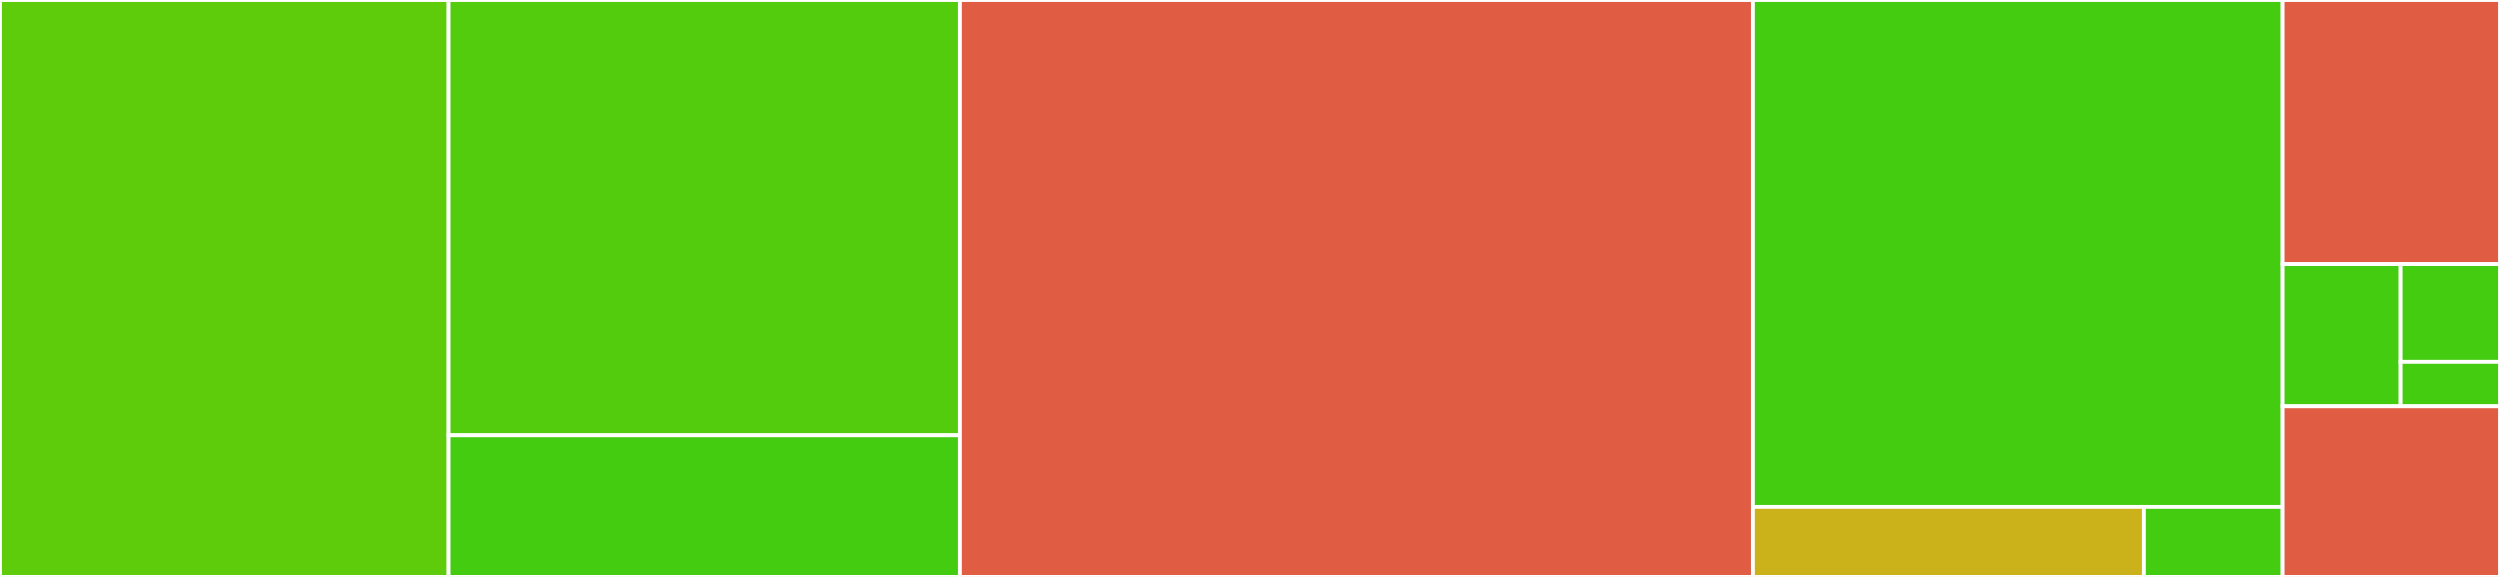 <svg baseProfile="full" width="650" height="150" viewBox="0 0 650 150" version="1.1"
xmlns="http://www.w3.org/2000/svg" xmlns:ev="http://www.w3.org/2001/xml-events"
xmlns:xlink="http://www.w3.org/1999/xlink">

<rect x="0" y="0" width="650" height="150" fill="#333333" stroke="none"/>

<style>rect.s{mask:url(#mask);}</style>
<defs>
  <pattern id="white" width="4" height="4" patternUnits="userSpaceOnUse" patternTransform="rotate(45)">
    <rect width="2" height="2" transform="translate(0,0)" fill="white"></rect>
  </pattern>
  <mask id="mask">
    <rect x="0" y="0" width="100%" height="100%" fill="url(#white)"></rect>
  </mask>
</defs>

<rect x="0" y="0" width="116.626" height="150.0" fill="#5fcc0b" stroke="white" stroke-width="1" class=" tooltipped" data-content="api/v1beta1/zz_generated.deepcopy.go"><title>api/v1beta1/zz_generated.deepcopy.go</title></rect>
<rect x="116.626" y="0" width="132.945" height="113.174" fill="#53cc0d" stroke="white" stroke-width="1" class=" tooltipped" data-content="api/v1beta1/zookeepercluster_types.go"><title>api/v1beta1/zookeepercluster_types.go</title></rect>
<rect x="116.626" y="113.174" width="132.945" height="36.826" fill="#4c1" stroke="white" stroke-width="1" class=" tooltipped" data-content="api/v1beta1/status.go"><title>api/v1beta1/status.go</title></rect>
<rect x="249.571" y="0" width="206.185" height="150.0" fill="#e05d44" stroke="white" stroke-width="1" class=" tooltipped" data-content="controllers/zookeepercluster_controller.go"><title>controllers/zookeepercluster_controller.go</title></rect>
<rect x="455.756" y="0" width="137.722" height="131.792" fill="#4c1" stroke="white" stroke-width="1" class=" tooltipped" data-content="pkg/zk/generators.go"><title>pkg/zk/generators.go</title></rect>
<rect x="455.756" y="131.792" width="101.652" height="18.208" fill="#ccb21a" stroke="white" stroke-width="1" class=" tooltipped" data-content="pkg/zk/zookeeper_client.go"><title>pkg/zk/zookeeper_client.go</title></rect>
<rect x="557.408" y="131.792" width="36.07" height="18.208" fill="#4c1" stroke="white" stroke-width="1" class=" tooltipped" data-content="pkg/zk/synchronizers.go"><title>pkg/zk/synchronizers.go</title></rect>
<rect x="593.478" y="0" width="56.522" height="68.662" fill="#e05d44" stroke="white" stroke-width="1" class=" tooltipped" data-content="pkg/utils/leader.go"><title>pkg/utils/leader.go</title></rect>
<rect x="593.478" y="68.662" width="30.683" height="36.972" fill="#4c1" stroke="white" stroke-width="1" class=" tooltipped" data-content="pkg/utils/finalizer_utils.go"><title>pkg/utils/finalizer_utils.go</title></rect>
<rect x="624.161" y="68.662" width="25.839" height="25.418" fill="#4c1" stroke="white" stroke-width="1" class=" tooltipped" data-content="pkg/utils/zookeeper_util.go"><title>pkg/utils/zookeeper_util.go</title></rect>
<rect x="624.161" y="94.08" width="25.839" height="11.554" fill="#4c1" stroke="white" stroke-width="1" class=" tooltipped" data-content="pkg/utils/test_utils.go"><title>pkg/utils/test_utils.go</title></rect>
<rect x="593.478" y="105.634" width="56.522" height="44.366" fill="#e05d44" stroke="white" stroke-width="1" class=" tooltipped" data-content="pkg/yamlexporter/exportutil.go"><title>pkg/yamlexporter/exportutil.go</title></rect>
</svg>